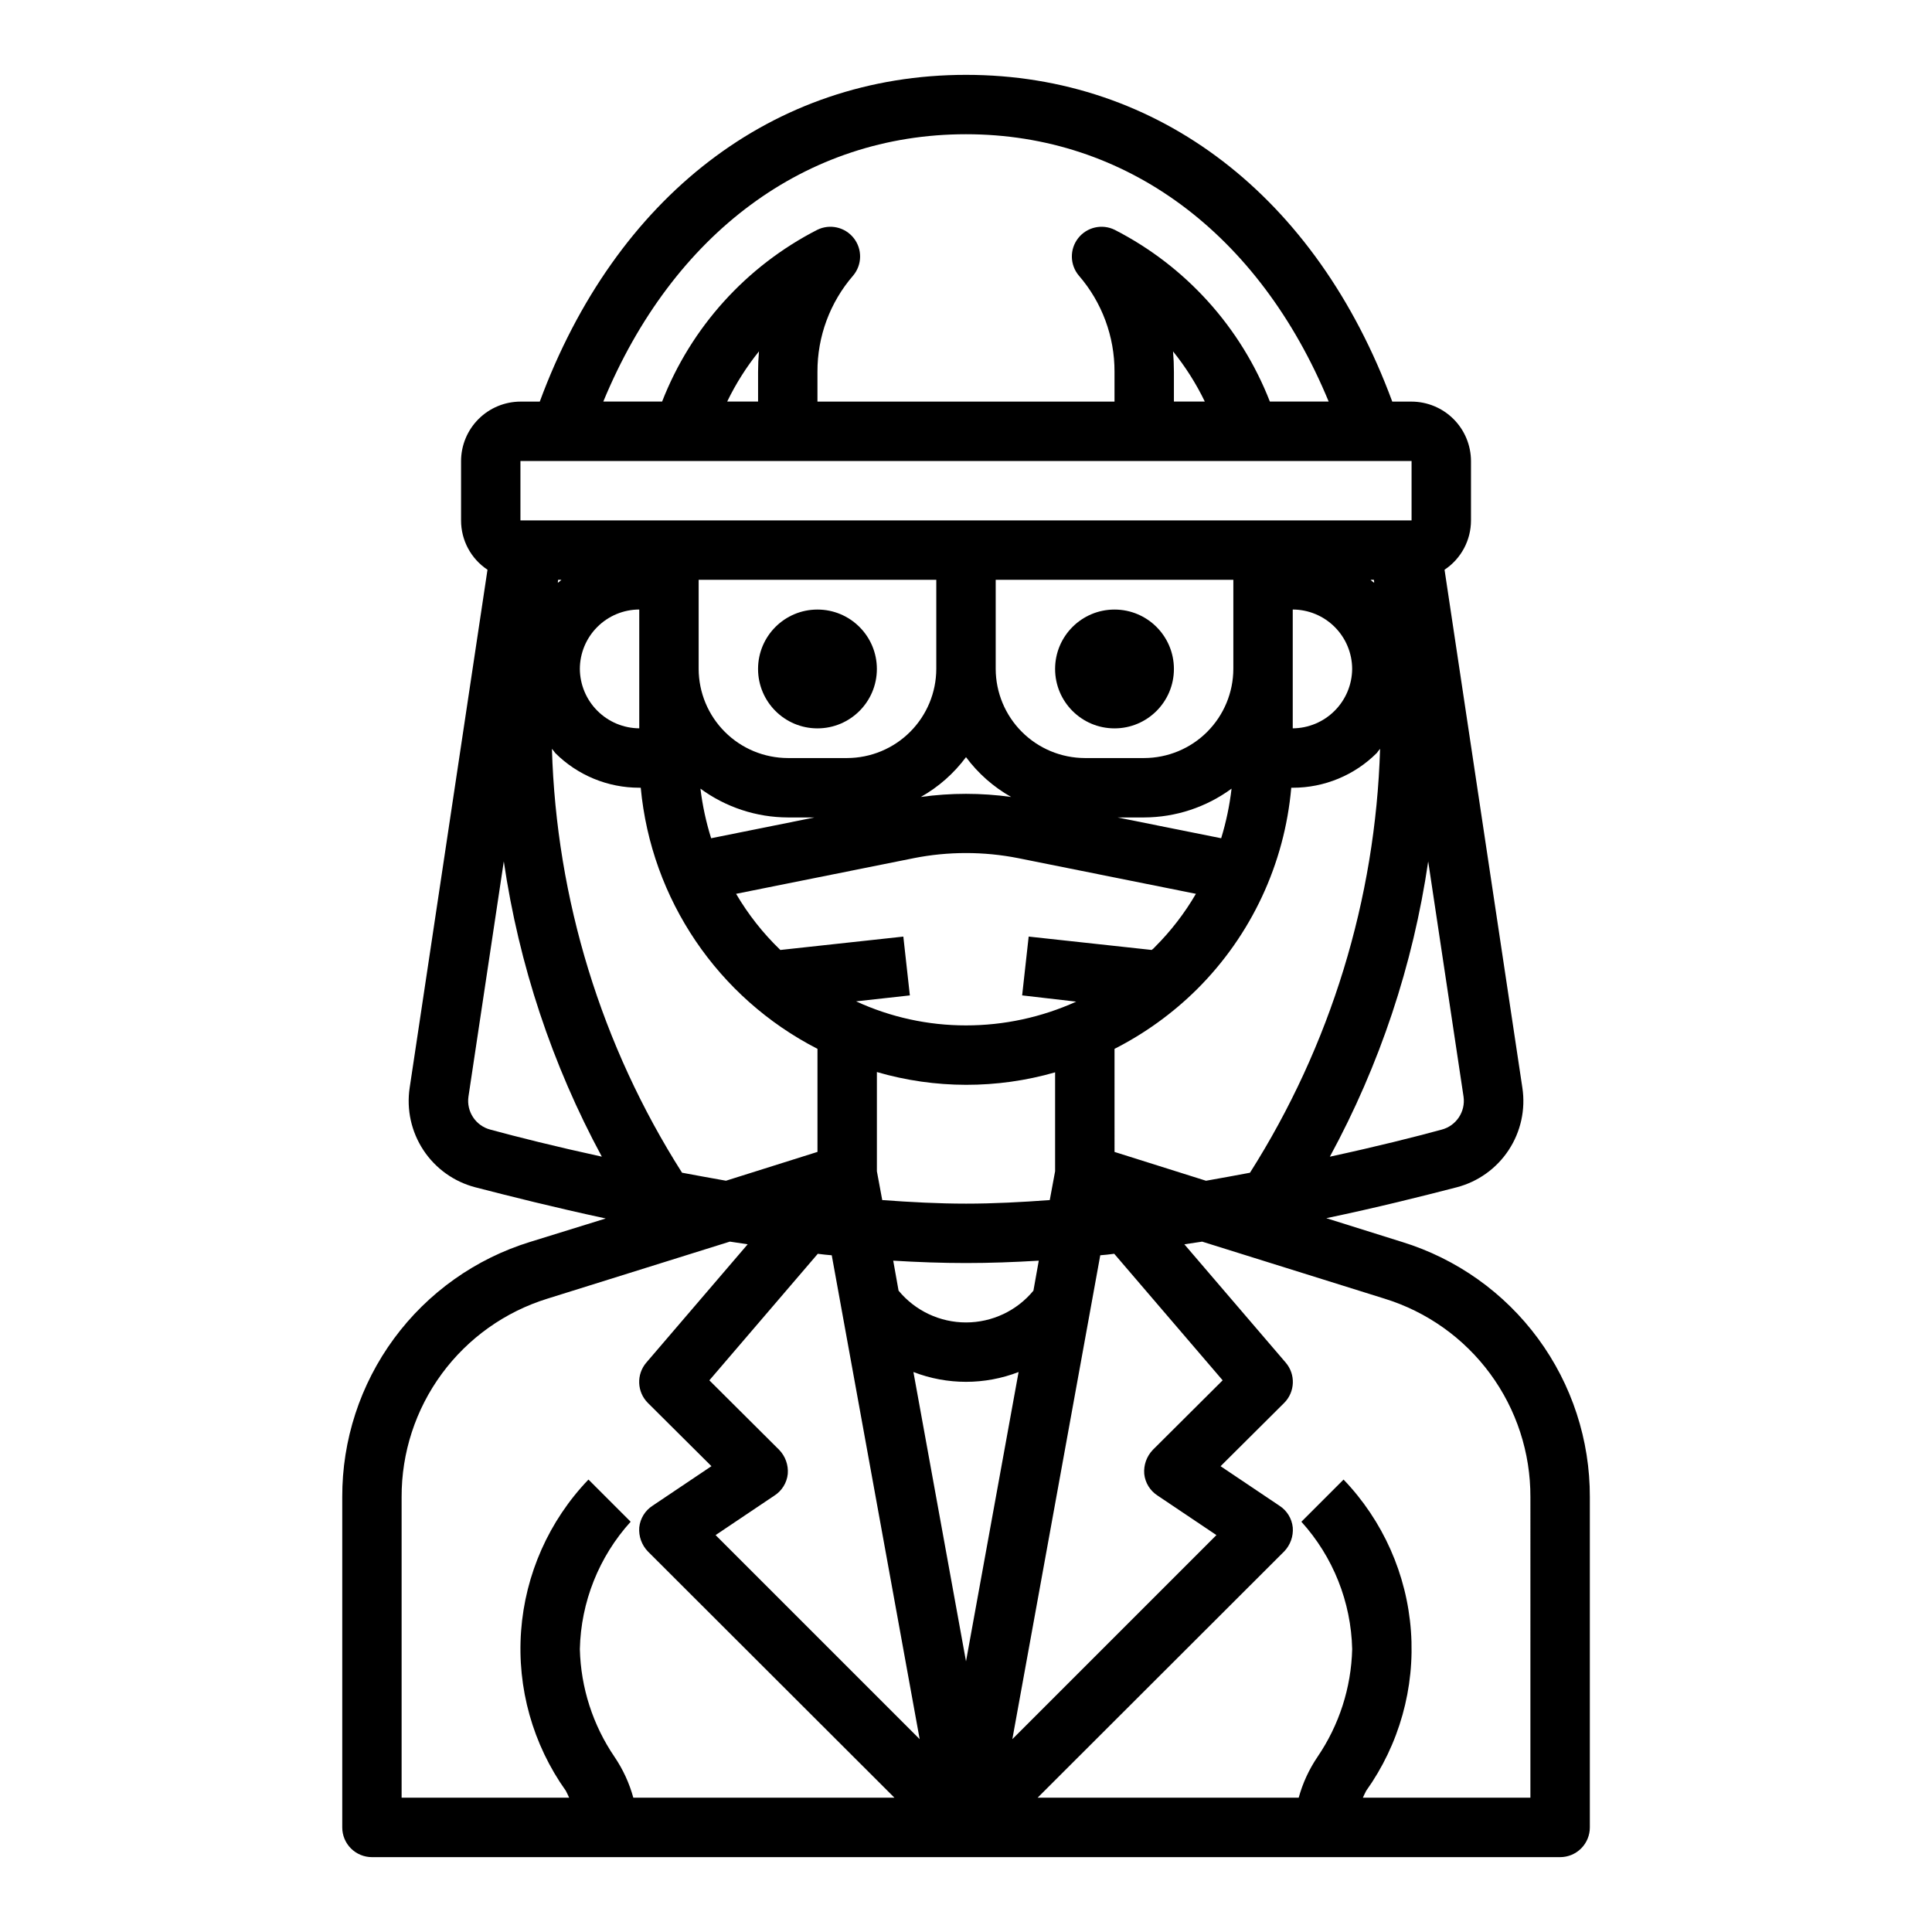 <?xml version="1.0" encoding="UTF-8"?>
<!-- Uploaded to: SVG Repo, www.svgrepo.com, Generator: SVG Repo Mixer Tools -->
<svg fill="#000000" width="800px" height="800px" version="1.1" viewBox="144 144 512 512" xmlns="http://www.w3.org/2000/svg">
 <g>
  <path d="m515.56 473.13-20.074-6.297c13.539-2.832 25.426-5.824 34.559-8.188 5.644-1.469 10.547-4.977 13.758-9.848 3.215-4.871 4.512-10.754 3.641-16.523l-20.625-137.29c4.379-2.902 7.012-7.812 7.008-13.066v-15.742c-0.016-4.172-1.676-8.172-4.625-11.121-2.953-2.949-6.949-4.613-11.121-4.625h-5.117c-20.074-54.316-61.871-86.594-112.96-86.594s-92.891 32.277-112.96 86.594h-5.117c-4.172 0.012-8.168 1.676-11.117 4.625-2.953 2.949-4.613 6.949-4.625 11.121v15.742c-0.008 5.254 2.625 10.164 7.004 13.066l-20.625 137.29c-0.867 5.769 0.43 11.652 3.641 16.523 3.211 4.871 8.113 8.379 13.758 9.848 9.133 2.363 21.02 5.352 34.559 8.266l-20.074 6.219c-14.445 4.453-27.074 13.426-36.035 25.602-8.957 12.176-13.766 26.906-13.715 42.02v87.539c0 2.086 0.828 4.09 2.305 5.566 1.477 1.473 3.477 2.305 5.566 2.305h314.88c2.09 0 4.09-0.832 5.566-2.305 1.477-1.477 2.309-3.481 2.309-5.566v-87.539c0.047-15.113-4.762-29.844-13.719-42.02s-21.59-21.148-36.035-25.602zm-86.355-63.684c-9.176 4.152-19.133 6.301-29.203 6.297-10.059 0.008-19.996-2.164-29.129-6.375l14.25-1.574-1.73-15.586-32.59 3.543-0.004-0.004c-4.57-4.398-8.516-9.402-11.727-14.875l47.074-9.445v-0.004c9.148-1.809 18.562-1.809 27.707 0l47.074 9.445 0.004 0.004c-2.996 5.144-6.648 9.883-10.863 14.09-0.25 0.301-0.543 0.566-0.867 0.785l-32.59-3.543-1.73 15.586zm-29.203 53.531c-7.242 0-14.719-0.395-22.199-0.945l-1.418-7.637v-26.293c15.422 4.488 31.797 4.516 47.23 0.078v26.215l-1.418 7.637c-7.477 0.551-14.953 0.945-22.195 0.945zm19.285 15.113-1.418 7.949c-4.398 5.336-10.953 8.422-17.867 8.422-6.918 0-13.469-3.086-17.871-8.422l-1.418-7.949c6.535 0.395 12.988 0.629 19.285 0.629 6.301 0 12.754-0.234 19.289-0.629zm27.945-133.2h-15.742c-6.258-0.02-12.254-2.512-16.68-6.938-4.426-4.426-6.918-10.422-6.938-16.68v-23.613h62.977v23.617-0.004c-0.02 6.258-2.516 12.254-6.938 16.68-4.426 4.426-10.422 6.918-16.68 6.938zm23.145 8.109c-0.516 4.457-1.438 8.855-2.754 13.145l-27.477-5.512h7.086c8.328-0.031 16.43-2.703 23.145-7.633zm-58.41 2.203c-7.941-1.102-15.992-1.102-23.934 0 4.684-2.641 8.758-6.234 11.969-10.551 3.207 4.316 7.281 7.91 11.965 10.551zm-19.84-33.93c-0.016 6.258-2.512 12.254-6.938 16.68-4.422 4.426-10.418 6.918-16.676 6.938h-15.746c-6.258-0.02-12.254-2.512-16.676-6.938-4.426-4.426-6.922-10.422-6.941-16.68v-23.613h62.977zm-39.359 39.359h7.086l-27.395 5.512c-1.344-4.285-2.293-8.688-2.836-13.145 6.715 4.93 14.816 7.602 23.145 7.633zm86.594 61.324c8.074-4.106 15.457-9.441 21.883-15.82 14.348-14.297 23.184-33.199 24.953-53.375h0.395c8.355 0.008 16.367-3.305 22.277-9.211 0.27-0.379 0.559-0.75 0.867-1.102-1.203 39.859-13.113 78.664-34.48 112.34-3.777 0.707-7.637 1.418-11.652 2.125l-24.242-7.637zm47.23-84.938v-31.488c4.172 0.012 8.172 1.676 11.121 4.625 2.949 2.949 4.613 6.945 4.625 11.117-0.031 4.168-1.699 8.152-4.648 11.098-2.945 2.949-6.93 4.617-11.098 4.648zm20.625-39.359h0.867c0.066 0.254 0.09 0.52 0.078 0.785-0.332-0.238-0.648-0.5-0.945-0.785zm15.273 74.625 9.367 62.348c0.566 3.969-1.941 7.734-5.824 8.738-6.926 1.891-17.238 4.488-29.598 7.164l-0.004-0.004c13.227-24.344 22.051-50.832 26.059-78.246zm-122.49-192.71c42.43 0 77.695 26.293 96.117 70.848h-15.586c-7.672-19.68-22.293-35.867-41.094-45.5-3.34-1.664-7.391-0.75-9.699 2.184-2.305 2.934-2.234 7.086 0.176 9.938 6.129 7.082 9.484 16.145 9.445 25.508v7.871h-78.723v-7.871c-0.039-9.363 3.32-18.426 9.449-25.508 2.406-2.852 2.477-7.004 0.172-9.938-2.305-2.934-6.356-3.848-9.699-2.184-18.801 9.633-33.418 25.82-41.09 45.5h-15.586c18.418-44.555 53.684-70.848 96.117-70.848zm54.867 57.543c3.305 4.102 6.133 8.562 8.422 13.305h-8.188v-7.871c0-1.812-0.078-3.621-0.234-5.434zm-109.73 0c-0.16 1.812-0.238 3.621-0.238 5.434v7.871h-8.188c2.293-4.742 5.117-9.203 8.422-13.305zm-63.215 29.051h236.16v15.742h-236.16zm31.488 39.359v31.488c-4.168-0.031-8.152-1.699-11.098-4.648-2.945-2.945-4.617-6.93-4.644-11.098 0.012-4.172 1.672-8.168 4.625-11.117 2.949-2.949 6.945-4.613 11.117-4.625zm-20.625-7.871c-0.293 0.285-0.609 0.547-0.945 0.785-0.012-0.266 0.016-0.531 0.078-0.785zm-18.812 145.71c-3.887-1.004-6.394-4.769-5.828-8.738l9.367-62.348h0.004c4.016 27.402 12.809 53.883 25.977 78.246-12.281-2.676-22.594-5.273-29.52-7.16zm16.297-100.92-0.004-0.004c0.309 0.352 0.598 0.723 0.867 1.102 5.91 5.906 13.922 9.219 22.277 9.211h0.395c2.754 29.559 20.422 55.656 46.836 69.195v27.316l-24.246 7.637c-4.016-0.707-7.871-1.418-11.652-2.125h0.004c-21.398-33.66-33.309-72.469-34.48-112.34zm21.566 277.96c-1.051-3.84-2.727-7.484-4.961-10.785-5.758-8.438-8.957-18.359-9.207-28.574 0.277-12.508 5.059-24.5 13.461-33.77l-11.18-11.18c-10.449 10.902-16.766 25.109-17.855 40.172-1.094 15.062 3.106 30.031 11.871 42.328 0.316 0.551 0.551 1.18 0.867 1.812l-44.398-0.004v-79.664c-0.043-11.75 3.691-23.203 10.648-32.672 6.961-9.465 16.777-16.449 28.004-19.914l48.336-15.113 4.723 0.707-26.844 31.332c-2.691 3.121-2.523 7.789 0.391 10.707l16.848 16.766-15.586 10.469c-1.992 1.277-3.297 3.394-3.543 5.75-0.188 2.352 0.645 4.676 2.281 6.375l65.34 65.258zm21.805-69.59 15.586-10.469c1.996-1.277 3.297-3.391 3.543-5.746 0.191-2.356-0.641-4.676-2.281-6.375l-18.5-18.422 28.734-33.535c1.258 0.156 2.519 0.316 3.699 0.395l23.301 128.23zm52.426-43.219 0.004 0.004c8.965 3.465 18.898 3.465 27.867 0l-13.934 76.672zm49.516-30.938c1.18-0.078 2.441-0.234 3.699-0.395l28.734 33.535-18.5 18.422v0.004c-1.637 1.699-2.469 4.019-2.281 6.375 0.246 2.356 1.551 4.469 3.543 5.746l15.586 10.469-54.082 54.082zm113.99 143.75h-44.398c0.316-0.629 0.551-1.258 0.867-1.812v0.004c8.766-12.297 12.965-27.266 11.875-42.328-1.094-15.062-7.41-29.27-17.859-40.172l-11.18 11.18h0.004c8.402 9.27 13.18 21.262 13.461 33.77-0.254 10.215-3.453 20.137-9.211 28.574-2.234 3.301-3.91 6.945-4.961 10.785h-69.195l65.336-65.258h0.004c1.641-1.699 2.473-4.023 2.281-6.375-0.246-2.356-1.547-4.473-3.543-5.75l-15.586-10.469 16.848-16.766c2.914-2.918 3.086-7.586 0.395-10.707l-26.844-31.332 4.723-0.707 48.336 15.113h-0.004c11.23 3.465 21.047 10.449 28.004 19.914 6.961 9.469 10.691 20.922 10.648 32.672z"/>
  <path d="m376.38 321.28c0 8.695-7.051 15.746-15.746 15.746-8.695 0-15.742-7.051-15.742-15.746 0-8.695 7.047-15.742 15.742-15.742 8.695 0 15.746 7.047 15.746 15.742"/>
  <path d="m455.1 321.28c0 8.695-7.047 15.746-15.742 15.746s-15.746-7.051-15.746-15.746c0-8.695 7.051-15.742 15.746-15.742s15.742 7.047 15.742 15.742"/>
 </g>
</svg>